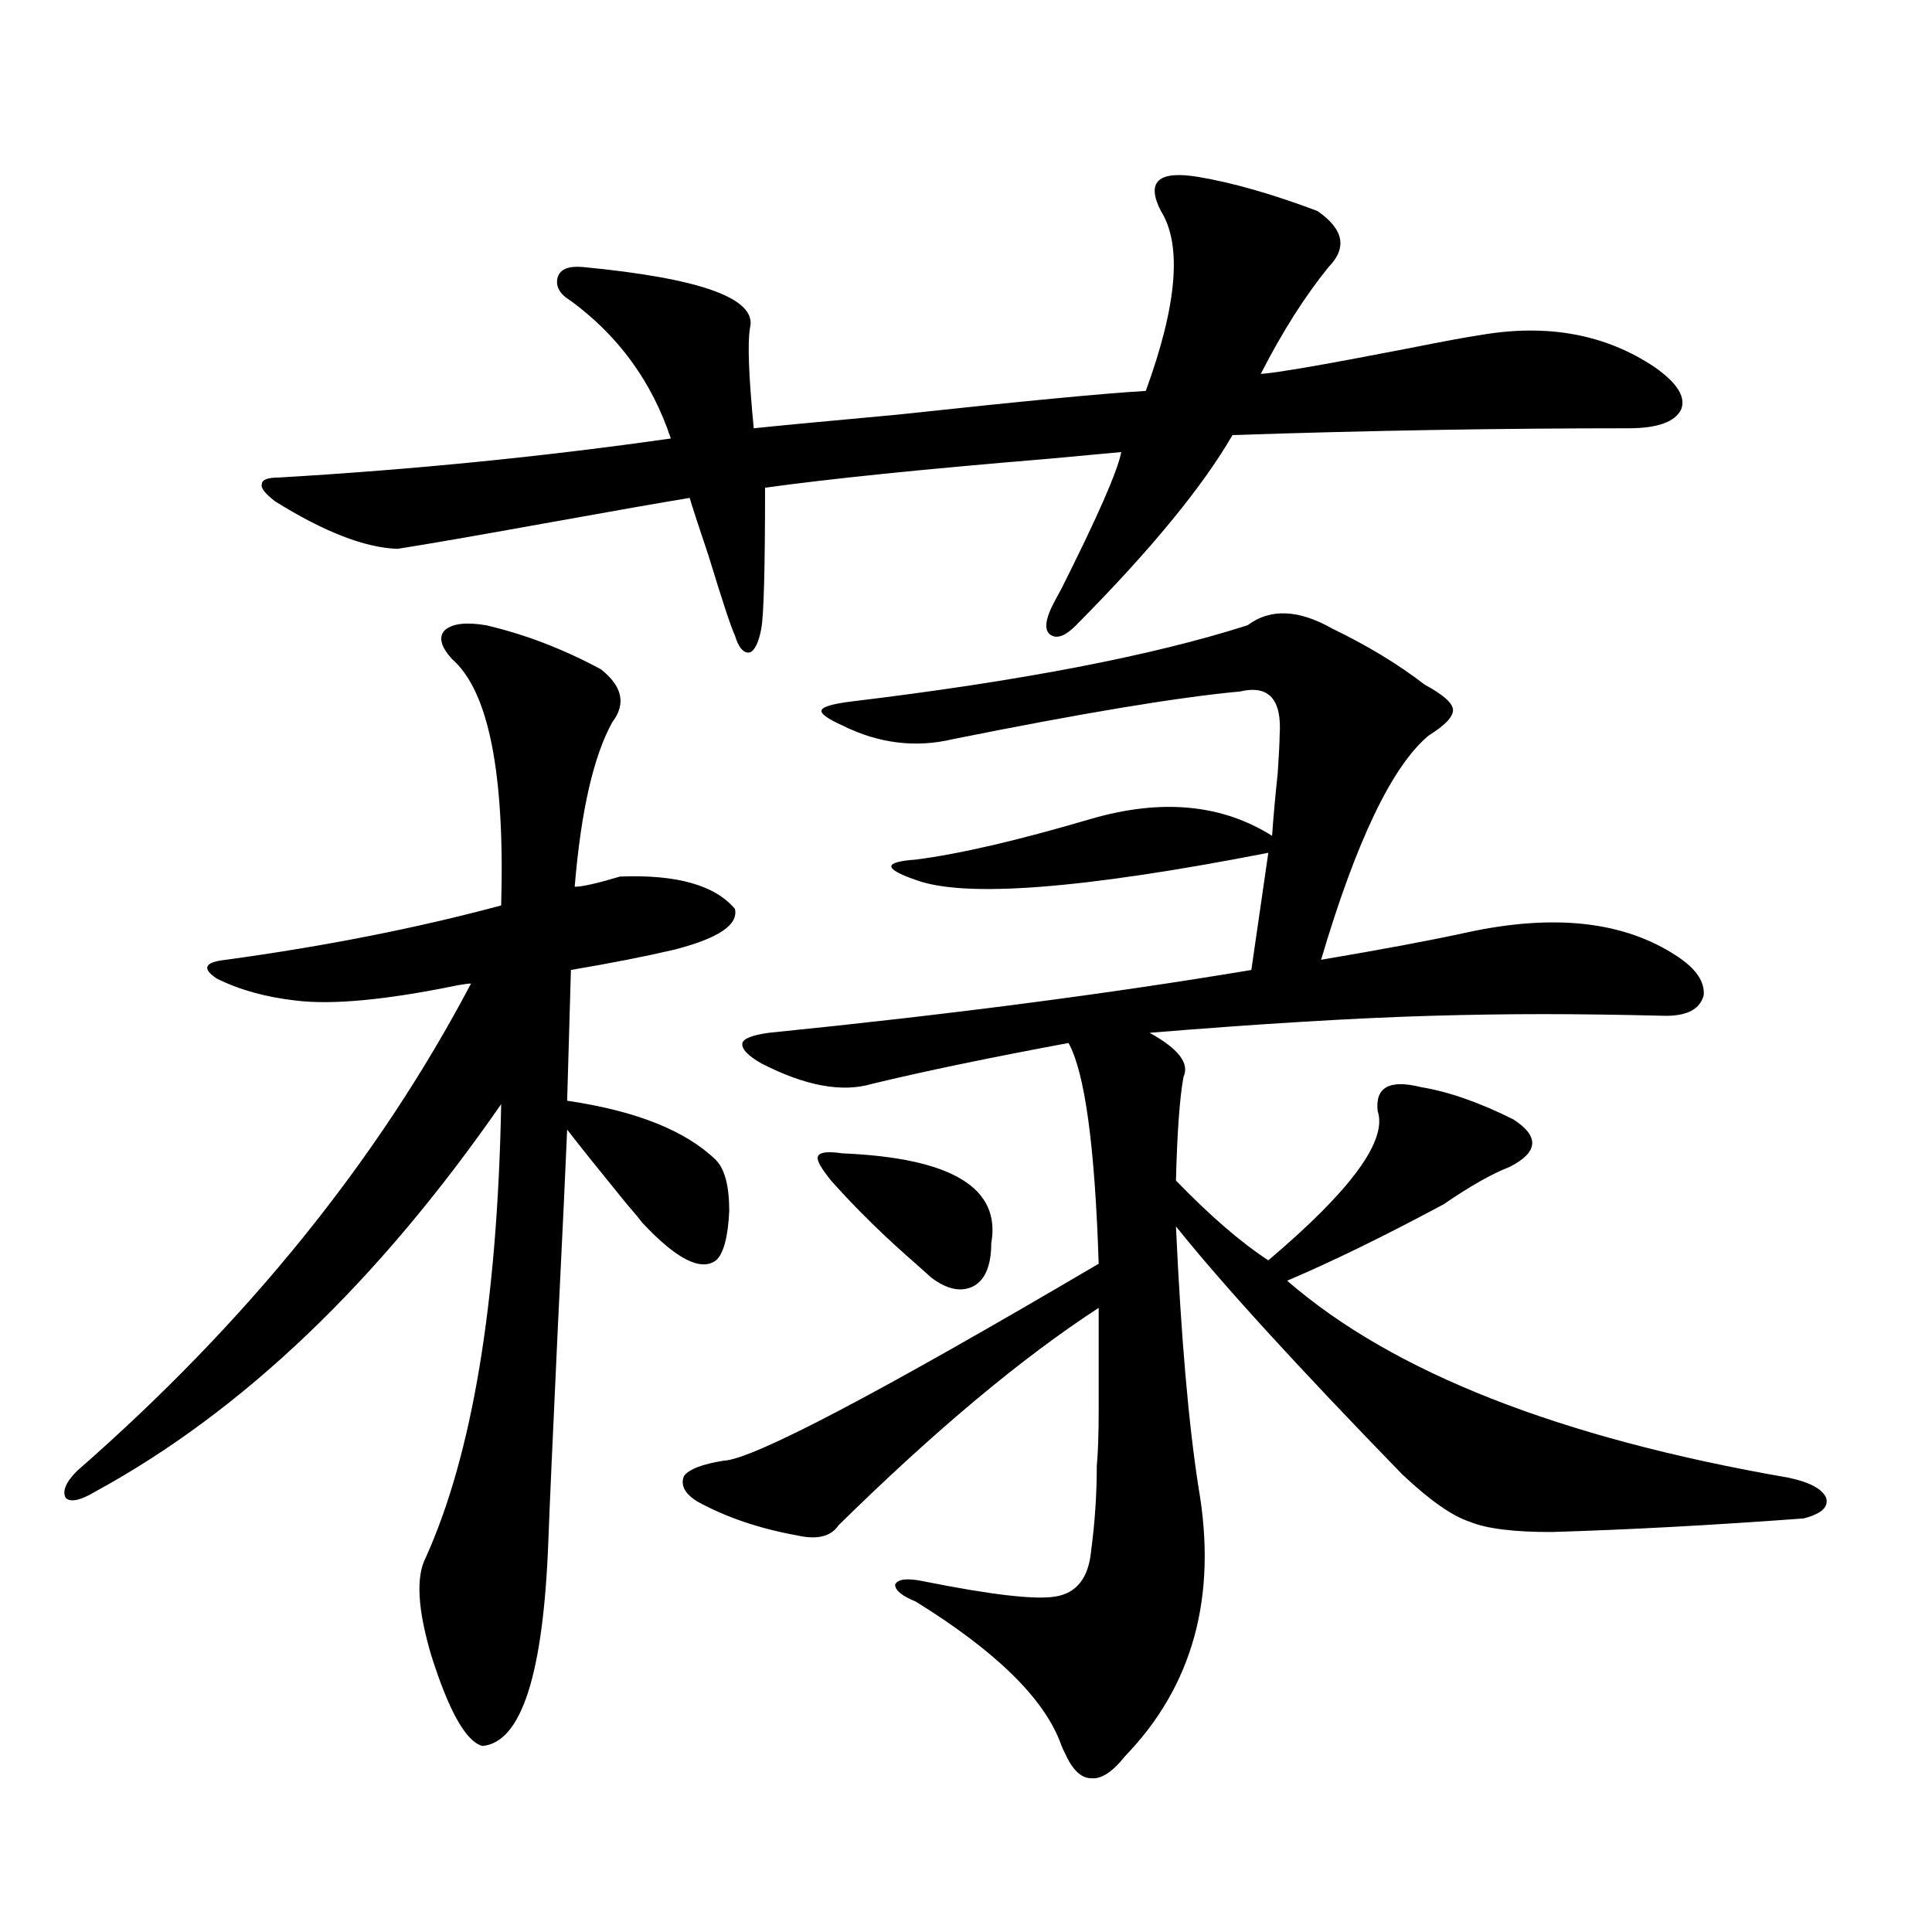 <?xml version="1.0" encoding="utf-8"?>
<!-- Generator: Adobe Illustrator 16.0.0, SVG Export Plug-In . SVG Version: 6.00 Build 0)  -->
<!DOCTYPE svg PUBLIC "-//W3C//DTD SVG 1.1//EN" "http://www.w3.org/Graphics/SVG/1.1/DTD/svg11.dtd">
<svg version="1.1" id="图层_1" xmlns="http://www.w3.org/2000/svg" xmlns:xlink="http://www.w3.org/1999/xlink" x="0px" y="0px"
	 width="1000px" height="1000px" viewBox="0 0 1000 1000" enable-background="new 0 0 1000 1000" xml:space="preserve">
<path d="M251.604,323.633c20.152,4.697,39.999,12.305,59.511,22.852c11.052,8.789,13.003,17.881,5.854,27.246
	c-9.756,17.578-16.265,46.006-19.512,85.254c3.902,0,11.707-1.758,23.414-5.273c29.268-1.167,49.1,4.395,59.511,16.699
	c1.951,8.213-8.46,15.244-31.219,21.094c-14.969,3.516-32.85,7.031-53.657,10.547l-1.951,67.676
	c35.762,5.273,61.462,15.532,77.071,30.762c4.543,4.697,6.829,13.486,6.829,26.367c-0.655,13.486-2.927,21.973-6.829,25.488
	c-7.805,5.864-20.487-0.576-38.048-19.336c-1.311-1.758-4.237-5.273-8.78-10.547c-14.313-17.578-24.39-30.171-30.243-37.793
	c-0.655,16.411-2.286,50.977-4.878,103.711c-2.606,55.674-4.237,92.285-4.878,109.863c-2.606,68.555-13.993,103.711-34.146,105.469
	c-8.46-2.348-17.24-17.88-26.341-46.582c-7.164-24.032-8.14-41.006-2.927-50.977c24.055-53.311,37.072-131.533,39.023-234.668
	C195.66,663.481,125.753,730.278,49.657,771.875c-7.805,4.697-13.018,5.864-15.609,3.516c-1.951-3.516,0-8.198,5.854-14.063
	c87.803-76.753,155.759-160.84,203.897-252.246c-1.311,0-3.582,0.303-6.829,0.879c-37.072,7.622-65.044,10.259-83.9,7.91
	c-15.609-1.758-29.268-5.562-40.975-11.426c-7.805-5.273-6.188-8.486,4.878-9.668c51.371-7.031,98.854-16.396,142.436-28.125
	c1.951-68.555-6.509-111.03-25.365-127.441c-5.854-6.44-7.164-11.426-3.902-14.941C234.043,322.754,241.192,321.875,251.604,323.633
	z M620.375,91.602c17.561,2.939,38.048,8.789,61.462,17.578c13.658,9.38,15.609,19.048,5.854,29.004
	c-12.362,15.244-24.069,33.701-35.121,55.371c8.445-0.576,33.811-4.971,76.096-13.184c17.561-3.516,30.243-5.85,38.048-7.031
	c34.466-5.85,64.389-0.288,89.754,16.699c11.707,8.213,16.25,15.532,13.658,21.973c-3.262,6.455-12.362,9.668-27.316,9.668
	c-66.995,0-135.286,1.182-204.873,3.516c-15.609,26.958-42.605,59.766-80.974,98.438c-5.213,5.273-9.436,7.031-12.683,5.273
	c-3.262-1.758-3.582-5.85-0.976-12.305c0.641-1.758,2.592-5.562,5.854-11.426c18.856-37.49,29.268-61.221,31.219-71.191
	c-6.509,0.591-19.191,1.758-38.048,3.516c-63.748,5.273-112.527,10.259-146.338,14.941c0,41.611-0.655,65.918-1.951,72.949
	c-1.311,7.031-3.262,11.138-5.854,12.305c-3.262,0.591-5.854-2.334-7.805-8.789c-1.951-4.092-6.509-17.866-13.658-41.309
	c-4.558-13.472-7.805-23.428-9.756-29.883c-14.313,2.349-39.358,6.743-75.12,13.184c-35.776,6.455-61.142,10.85-76.096,13.184
	c-16.92-0.576-38.048-8.789-63.413-24.609c-5.213-4.092-7.484-7.031-6.829-8.789c0-2.334,2.927-3.516,8.78-3.516
	c69.587-4.092,137.223-10.835,202.922-20.215c-9.756-29.292-26.996-53.022-51.706-71.191c-5.854-3.516-8.14-7.607-6.829-12.305
	c1.296-4.092,5.519-5.85,12.683-5.273c61.782,5.864,90.729,16.411,86.827,31.641c-1.311,7.622-0.655,24.912,1.951,51.855
	c11.052-1.167,35.762-3.516,74.145-7.031c65.029-7.031,107.955-11.123,128.777-12.305c16.25-44.521,18.856-75.586,7.805-93.164
	c-3.902-7.607-4.237-12.881-0.976-15.82C603.135,90.435,609.964,89.844,620.375,91.602z M689.642,325.391
	c18.201,8.789,34.146,18.457,47.804,29.004c9.756,5.273,14.634,9.668,14.634,13.184s-4.237,7.91-12.683,13.184
	c-18.871,15.82-37.407,54.492-55.608,116.016c31.219-5.273,56.249-9.956,75.12-14.063c45.518-9.956,81.949-5.85,109.266,12.305
	c9.756,6.455,14.299,13.184,13.658,20.215c-1.951,7.031-8.46,10.547-19.512,10.547c-24.069-0.576-45.212-0.879-63.413-0.879
	c-18.871,0-38.383,0.303-58.535,0.879c-39.679,1.182-88.138,4.106-145.362,8.789c14.954,8.213,20.808,15.82,17.561,22.852
	c-1.951,10.547-3.262,28.428-3.902,53.613c17.561,18.169,33.49,31.943,47.804,41.309c42.926-36.323,61.782-62.1,56.584-77.344
	c-1.311-12.305,6.174-16.396,22.438-12.305c14.299,2.349,30.243,7.91,47.804,16.699c13.658,8.789,13.003,17.002-1.951,24.609
	c-9.115,3.516-20.487,9.971-34.146,19.336c-30.578,16.411-57.56,29.595-80.974,39.551c54.633,47.461,141.125,81.45,259.506,101.953
	c11.052,2.349,17.561,5.864,19.512,10.547c1.296,4.697-2.606,8.213-11.707,10.547c-47.483,3.516-91.064,5.864-130.729,7.031
	c-19.512,0-33.505-1.758-41.95-5.273c-9.115-2.925-20.822-11.123-35.121-24.609c-54.633-56.25-93.656-99.014-117.07-128.32
	c2.592,56.841,6.494,101.953,11.707,135.352c9.756,56.25-2.927,102.53-38.048,138.867c-6.509,8.199-12.362,12.003-17.561,11.426
	c-5.213,0-9.756-4.395-13.658-13.184c-0.655-1.181-1.311-2.637-1.951-4.395c-8.46-23.441-33.505-48.051-75.12-73.828
	c-7.164-2.925-10.731-5.85-10.731-8.789c1.296-2.925,6.174-3.516,14.634-1.758c35.121,7.031,57.88,9.668,68.291,7.91
	c11.052-1.758,17.226-9.668,18.536-23.73c1.951-14.639,2.927-29.292,2.927-43.945c0.641-7.031,0.976-16.396,0.976-28.125
	c0-8.789,0-26.655,0-53.613c-39.679,25.791-84.556,63.281-134.631,112.5c-3.902,5.864-11.066,7.622-21.463,5.273
	c-19.512-3.516-36.752-9.365-51.706-17.578c-6.509-4.092-8.78-8.486-6.829-13.184c2.592-3.516,9.421-6.152,20.487-7.91
	c14.954-0.576,79.663-34.565,194.142-101.953c-1.951-60.933-7.164-99.014-15.609-114.258c-40.975,7.622-74.8,14.653-101.461,21.094
	c-15.609,4.697-34.801,1.182-57.56-10.547c-7.164-4.092-10.411-7.607-9.756-10.547c0.641-2.334,5.198-4.092,13.658-5.273
	c93.001-9.365,176.246-20.215,249.75-32.52l8.78-60.645c-96.263,18.76-157.069,23.442-182.435,14.063
	c-8.46-2.925-12.683-5.273-12.683-7.031s4.223-2.925,12.683-3.516c22.759-2.925,53.002-9.956,90.729-21.094
	c36.417-10.547,67.636-7.607,93.656,8.789c0.641-9.365,1.616-20.215,2.927-32.52c0.641-9.956,0.976-16.396,0.976-19.336
	c1.296-18.745-5.533-26.367-20.487-22.852c-31.874,2.939-81.309,11.138-148.289,24.609c-19.512,4.697-38.703,2.349-57.56-7.031
	c-7.805-3.516-11.387-6.152-10.731-7.91c0.641-1.758,5.519-3.213,14.634-4.395c87.803-10.547,156.414-23.73,205.849-39.551
	C657.447,314.844,672.081,315.435,689.642,325.391z M435.989,596.973c56.584,2.349,82.27,17.881,77.071,46.582
	c0,11.138-2.927,18.457-8.78,21.973c-6.509,3.516-13.993,2.061-22.438-4.395c-1.311-1.167-3.582-3.213-6.829-6.152
	c-16.92-14.639-31.874-29.292-44.877-43.945c-5.213-6.44-7.484-10.547-6.829-12.305
	C423.947,596.396,428.185,595.806,435.989,596.973z"/>
</svg>
